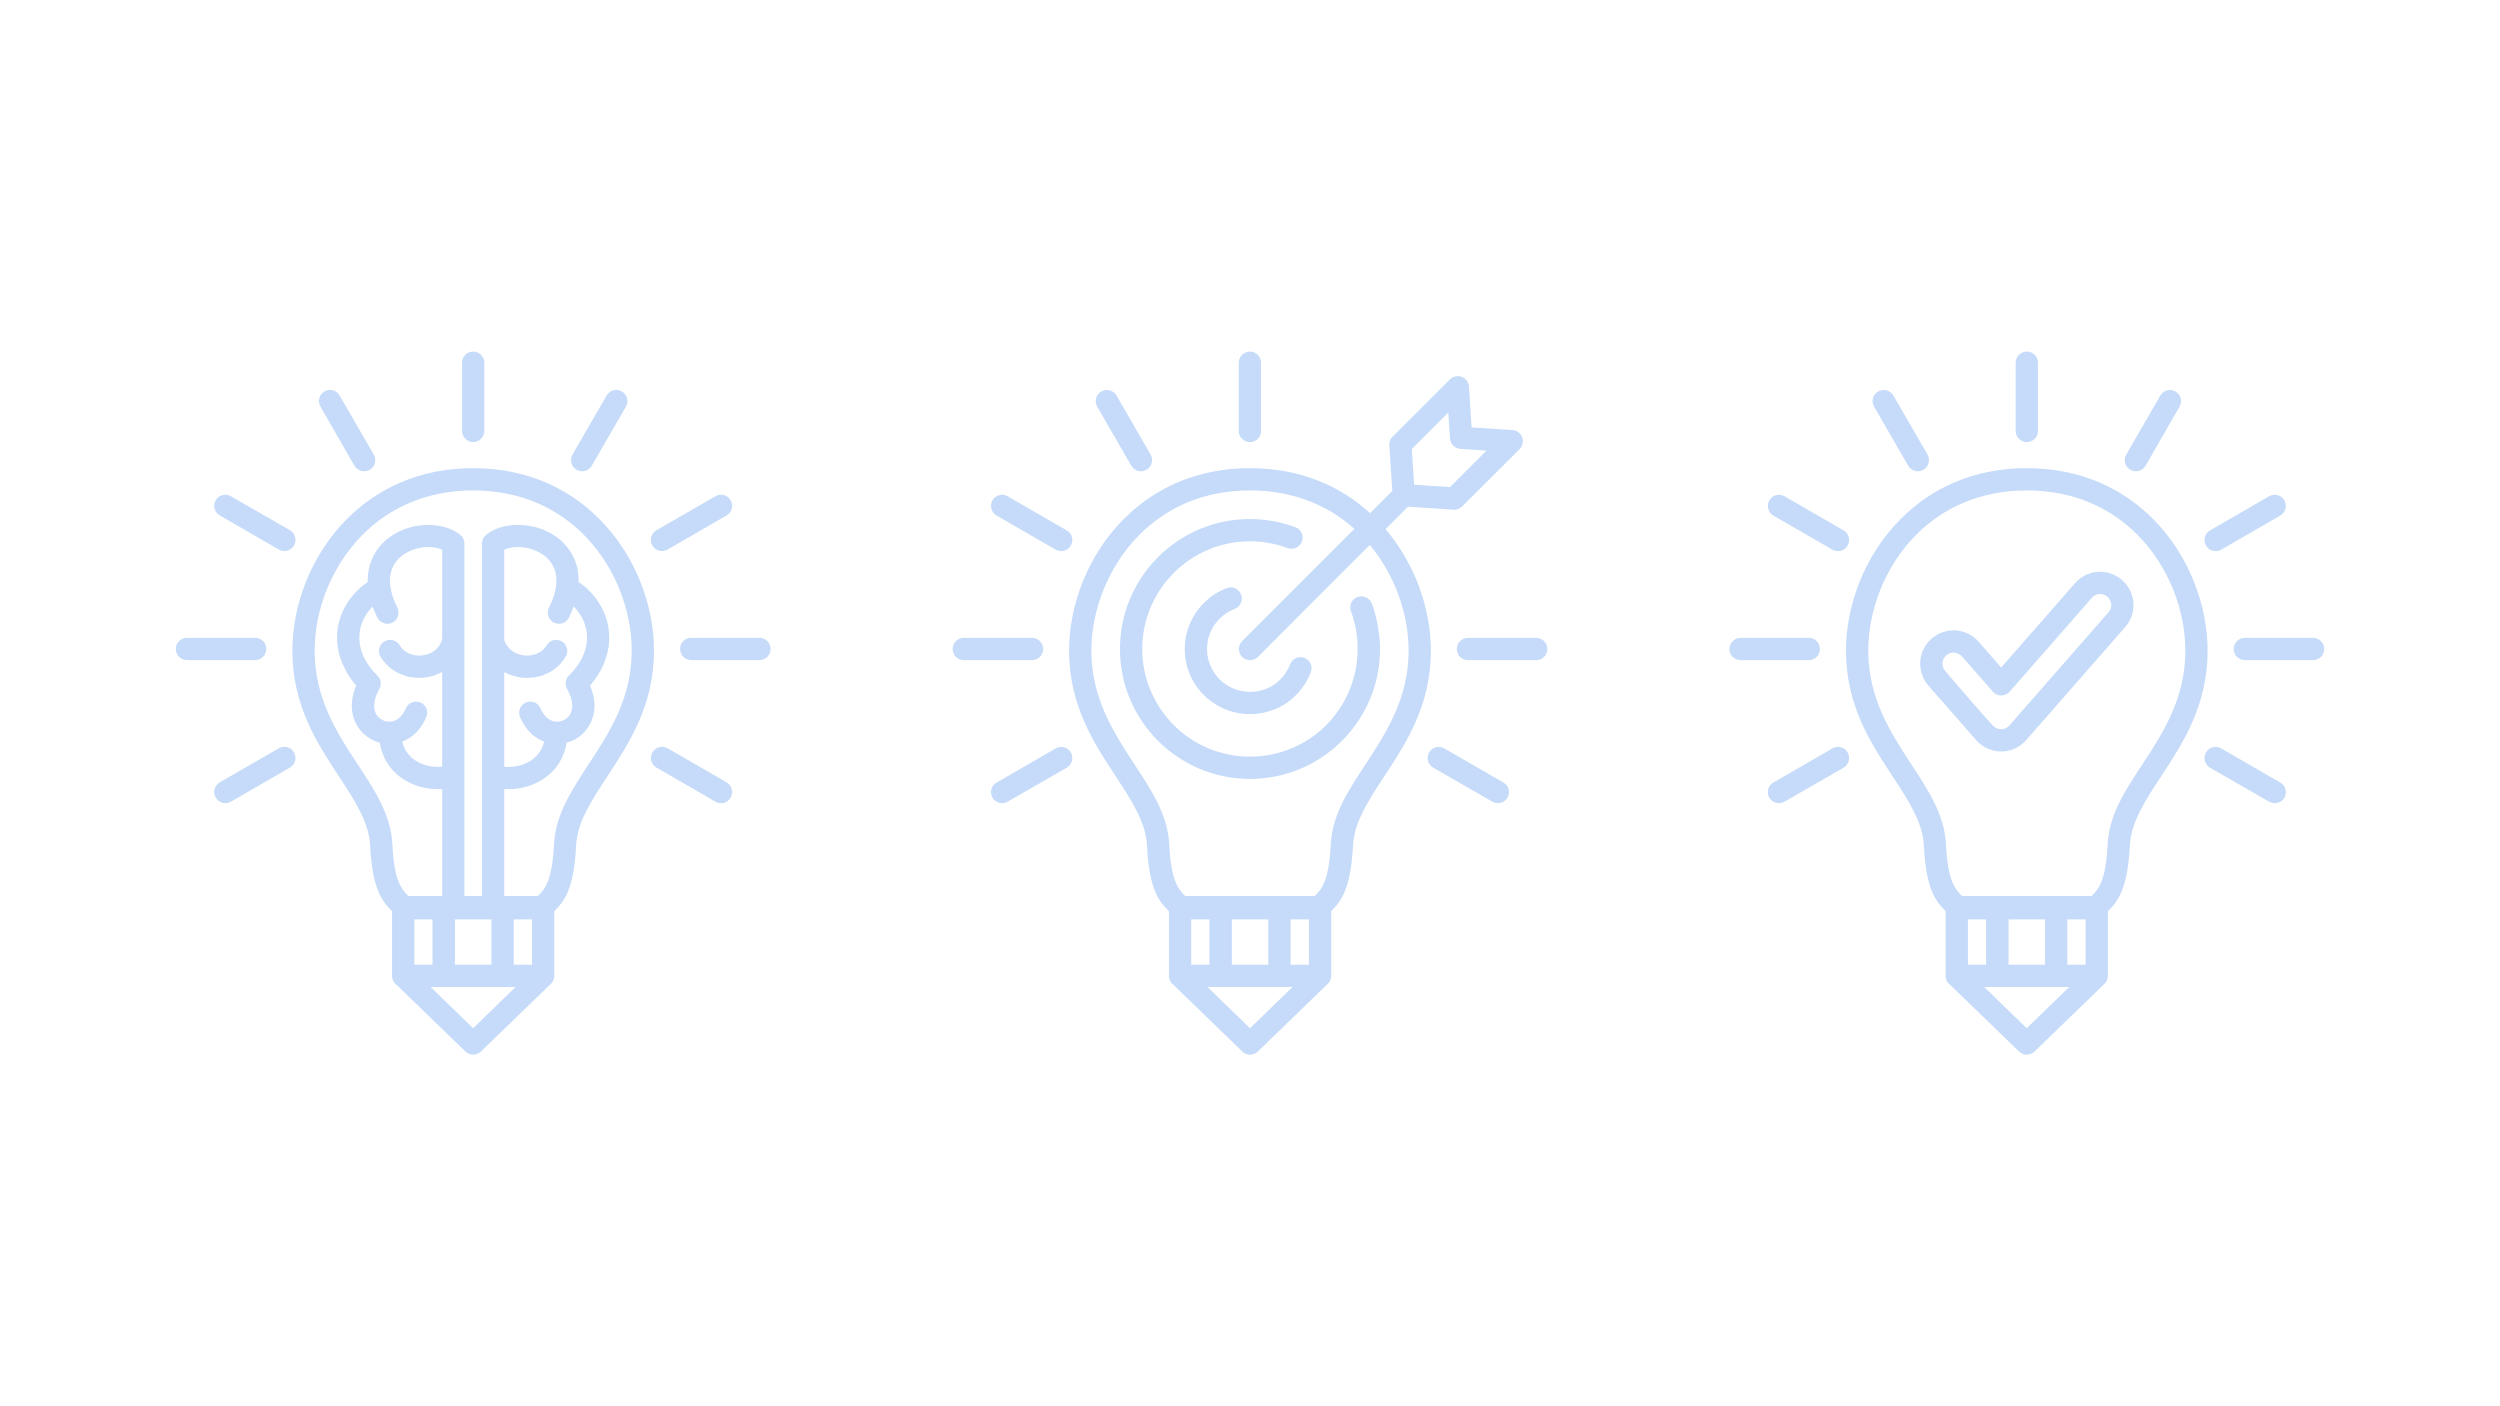 <svg width="1280" height="720" viewBox="0 0 1280 720" fill="none" xmlns="http://www.w3.org/2000/svg">
<path fill-rule="evenodd" clip-rule="evenodd" d="M200.733 466.532C195.76 461.629 190.632 455.332 189.494 432.861C188.929 420.97 181.644 409.808 173.555 397.593C162.23 380.283 149.689 361.112 149.689 333.124C149.689 310.071 159.08 284.428 177.441 265.904C192.892 250.293 214.566 239.695 242.232 239.695C269.89 239.695 291.658 250.293 307.023 265.904C325.47 284.428 334.852 310.071 334.852 333.124C334.852 361.112 322.235 380.283 310.91 397.593C302.898 409.808 295.536 420.97 294.971 432.861C293.909 455.343 288.782 461.635 283.809 466.539V499.676C283.809 501.462 282.978 503.04 281.686 504.074C281.669 504.091 281.651 504.109 281.626 504.126L246.196 538.423C244.013 540.526 240.529 540.526 238.346 538.423L203.139 504.324C201.675 503.305 200.733 501.612 200.733 499.676V466.532ZM258.171 404.01V458.746H275.394C279.041 455.269 282.756 450.9 283.646 432.295C284.373 417.33 292.463 404.953 301.365 391.285C311.791 375.43 323.442 357.714 323.442 333.124C323.442 312.821 315.198 290.251 299.011 273.913C285.589 260.323 266.577 251.102 242.232 251.102C217.964 251.102 198.953 260.323 185.53 273.913C169.352 290.251 161.1 312.821 161.1 333.124C161.1 357.714 172.665 375.43 183.099 391.285C192.079 404.953 200.168 417.33 200.896 432.295C201.786 450.9 205.51 455.269 209.062 458.746H226.379V404.009C225.729 404.046 225.078 404.065 224.436 404.065C217.879 404.065 211.57 402.285 206.314 398.806C200.896 395.248 196.77 389.908 194.989 382.952C194.758 382.076 194.57 381.178 194.416 380.259C193.115 379.917 191.839 379.436 190.624 378.827C187.79 377.37 185.282 375.187 183.348 372.356C179.864 367.016 178.734 359.575 182.372 351.001C180.026 348.251 178.169 345.499 176.714 342.669C172.75 335.145 171.86 327.623 173.076 320.668C174.368 313.79 177.758 307.563 182.62 302.709C184.315 300.958 186.224 299.381 188.27 298C188.201 294.515 188.706 291.31 189.656 288.392C191.437 282.892 194.827 278.524 199.115 275.288C203.241 272.214 208.095 270.191 213.034 269.302C221.123 267.847 229.615 269.222 235.359 273.59C236.814 274.64 237.781 276.339 237.781 278.282V458.746H246.761V278.282C246.761 276.339 247.728 274.64 249.192 273.59C254.935 269.222 263.341 267.847 271.431 269.302C276.447 270.191 281.3 272.214 285.426 275.288C289.629 278.524 293.113 282.892 294.894 288.392C295.844 291.306 296.332 294.505 296.246 297.984C298.301 299.368 300.218 300.951 301.93 302.709C306.698 307.563 310.182 313.79 311.398 320.668C312.69 327.623 311.714 335.145 307.837 342.669C306.381 345.499 304.438 348.251 302.093 351.001C305.808 359.575 304.678 367.016 301.117 372.356C299.259 375.187 296.751 377.37 293.841 378.827C292.643 379.441 291.376 379.926 290.066 380.269C289.929 381.184 289.758 382.078 289.552 382.952C287.772 389.908 283.646 395.248 278.227 398.806C272.971 402.285 266.577 404.065 260.106 404.065C259.464 404.065 258.822 404.046 258.171 404.01ZM226.379 392.584V344.074C223.7 345.545 220.789 346.439 217.802 346.875C214.404 347.279 211.005 347.037 207.855 346.147V346.067C202.591 344.609 197.908 341.293 194.827 336.279C193.209 333.528 194.099 330.051 196.77 328.432C199.518 326.815 203.002 327.704 204.619 330.374C206.152 332.801 208.42 334.418 211.005 335.145C212.709 335.632 214.566 335.794 216.347 335.55C218.127 335.307 219.908 334.742 221.44 333.853C223.657 332.48 225.438 330.387 226.379 327.578V281.436C223.306 280.06 219.18 279.737 215.131 280.464C211.818 281.111 208.66 282.406 205.998 284.348C203.489 286.289 201.461 288.798 200.494 291.951C199.697 294.3 199.432 297.02 199.843 300.152C199.86 300.228 199.869 300.304 199.877 300.38C200.331 303.557 201.478 307.15 203.49 311.202C204.859 313.952 203.644 317.43 200.896 318.807C198.062 320.18 194.673 319.05 193.209 316.218C192.25 314.281 191.437 312.399 190.778 310.57C190.752 310.592 190.735 310.614 190.709 310.636C187.465 313.952 185.12 318.159 184.315 322.689C183.502 327.3 184.152 332.314 186.737 337.412C188.278 340.243 190.384 343.074 193.209 345.905C195.238 347.847 195.477 350.839 194.022 353.103C190.872 358.767 191.026 363.296 192.892 366.127C193.611 367.179 194.673 368.069 195.803 368.634C196.744 369.176 197.806 369.434 198.936 369.504C199.201 369.464 199.483 369.444 199.766 369.444C199.928 369.444 200.083 369.45 200.237 369.463C203.036 369.066 205.972 367.017 207.77 362.729C208.985 359.818 212.306 358.443 215.217 359.655C218.127 360.869 219.505 364.187 218.29 367.098C215.491 373.79 210.945 377.844 205.963 379.683C205.998 379.831 206.032 379.978 206.075 380.121C207.042 384.166 209.473 387.24 212.623 389.342C215.944 391.527 220.07 392.658 224.436 392.658C225.069 392.658 225.72 392.635 226.379 392.584ZM284.716 299.99C285.101 296.926 284.827 294.259 284.048 291.951C283.081 288.798 281.061 286.289 278.553 284.348C275.882 282.406 272.646 281.111 269.41 280.464C265.285 279.737 261.244 280.06 258.171 281.436V327.809C259.121 330.42 260.791 332.359 262.854 333.69L263.102 333.853C264.634 334.742 266.415 335.307 268.195 335.55C269.975 335.794 271.756 335.632 273.536 335.145C276.122 334.418 278.467 332.801 279.922 330.374C281.463 327.704 285.024 326.815 287.686 328.432C290.357 330.051 291.256 333.528 289.629 336.198C286.556 341.374 281.865 344.609 276.687 346.147C273.459 347.037 270.061 347.279 266.74 346.875C263.718 346.444 260.825 345.564 258.171 344.122V392.587C258.813 392.635 259.464 392.658 260.106 392.658C264.48 392.658 268.597 391.527 271.919 389.342C275.069 387.24 277.414 384.166 278.467 380.121C278.501 379.984 278.544 379.845 278.578 379.703C273.588 377.874 269.06 373.815 266.252 367.098C265.045 364.187 266.414 360.869 269.333 359.655C272.244 358.443 275.557 359.818 276.772 362.729C278.578 367.021 281.437 369.07 284.296 369.464C284.459 369.45 284.622 369.444 284.784 369.444C285.067 369.444 285.341 369.464 285.606 369.503C286.676 369.43 287.738 369.171 288.739 368.634C289.878 368.069 290.931 367.179 291.658 366.127C293.516 363.296 293.678 358.767 290.52 353.103C289.064 350.839 289.313 347.847 291.256 345.905C294.166 343.074 296.263 340.243 297.719 337.412C300.389 332.314 301.04 327.3 300.227 322.689C299.422 318.159 297.077 313.952 293.841 310.636C293.798 310.597 293.755 310.556 293.712 310.517C293.045 312.362 292.223 314.262 291.256 316.218C289.878 319.05 286.479 320.18 283.646 318.807C280.812 317.43 279.683 313.952 281.061 311.202C283.012 307.25 284.159 303.733 284.63 300.615C284.647 300.407 284.682 300.198 284.716 299.99ZM232.927 470.718V493.933H251.614V470.718H232.927ZM212.144 470.718V493.933H221.44V470.718H212.144ZM220.473 505.339L242.232 526.451L263.992 505.339H220.473ZM263.025 470.718V493.933H272.398V470.718H263.025Z" fill="#C5DBF9"/>
<path d="M247.976 220.605C247.976 223.76 245.391 226.349 242.232 226.349C239.082 226.349 236.574 223.76 236.574 220.605V185.742C236.574 182.588 239.082 180 242.232 180C245.391 180 247.976 182.588 247.976 185.742V220.605Z" fill="#C5DBF9"/>
<path d="M191.351 232.739C192.969 235.489 192.002 238.969 189.331 240.506C186.575 242.124 183.099 241.152 181.481 238.482L164.096 208.229C162.469 205.479 163.445 202.001 166.116 200.384C168.864 198.847 172.339 199.737 173.88 202.486L191.351 232.739Z" fill="#C5DBF9"/>
<path d="M148.483 271.486C151.145 273.104 152.121 276.582 150.503 279.332C148.971 282.002 145.487 282.972 142.739 281.355L112.479 263.882C109.817 262.345 108.841 258.867 110.459 256.117C112 253.447 115.475 252.477 118.231 254.095L148.483 271.486Z" fill="#C5DBF9"/>
<path d="M130.6 326.572C133.759 326.572 136.344 329.079 136.344 332.234C136.344 335.388 133.759 337.977 130.6 337.977H95.735C92.585 337.977 90 335.388 90 332.234C90 329.079 92.585 326.572 95.735 326.572H130.6Z" fill="#C5DBF9"/>
<path d="M142.739 383.114C145.487 381.577 148.971 382.467 150.503 385.217C152.121 387.967 151.145 391.446 148.483 392.983L118.231 410.455C115.475 412.072 112 411.101 110.459 408.352C108.841 405.683 109.817 402.205 112.479 400.586L142.739 383.114Z" fill="#C5DBF9"/>
<path d="M302.974 238.482C301.442 241.152 297.967 242.124 295.21 240.506C292.463 238.969 291.572 235.489 293.113 232.739L310.584 202.486C312.202 199.737 315.677 198.847 318.348 200.384C321.096 202.001 322.072 205.479 320.454 208.229L302.974 238.482Z" fill="#C5DBF9"/>
<path d="M341.811 281.355C339.055 282.972 335.58 282.002 334.039 279.332C332.421 276.582 333.397 273.104 336.059 271.486L366.319 254.095C369.067 252.477 372.542 253.447 374.083 256.117C375.701 258.867 374.725 262.345 372.063 263.882L341.811 281.355Z" fill="#C5DBF9"/>
<path d="M353.855 337.977C350.705 337.977 348.197 335.388 348.197 332.234C348.197 329.079 350.705 326.572 353.855 326.572H388.806C391.956 326.572 394.55 329.079 394.55 332.234C394.55 335.388 391.956 337.977 388.806 337.977H353.855Z" fill="#C5DBF9"/>
<path d="M336.059 392.983C333.397 391.446 332.421 387.967 334.039 385.217C335.58 382.467 339.055 381.577 341.811 383.114L372.063 400.586C374.725 402.205 375.701 405.683 374.083 408.352C372.542 411.101 369.067 412.072 366.319 410.455L336.059 392.983Z" fill="#C5DBF9"/>
<path fill-rule="evenodd" clip-rule="evenodd" d="M709.398 270.936C724.731 288.958 732.616 312.086 732.616 333.128C732.616 361.111 719.998 380.363 708.673 397.594C700.661 409.81 693.3 421.049 692.735 432.862C691.599 455.235 686.583 461.575 681.572 466.466V499.677C681.572 501.459 680.746 503.035 679.459 504.068C679.436 504.088 679.413 504.107 679.389 504.126L643.959 538.423C641.776 540.526 638.292 540.526 636.11 538.423L600.899 504.324C599.441 503.304 598.497 501.613 598.497 499.677V466.542C593.451 461.64 588.319 455.351 587.257 432.862C586.692 421.049 579.322 409.81 571.319 397.594C559.994 380.363 547.376 361.111 547.376 333.128C547.376 310.071 556.758 284.508 575.205 265.904C590.647 250.292 612.33 239.697 639.996 239.697C665.746 239.697 686.306 248.875 701.487 262.734L712.868 251.354L711.344 228.372C711.182 226.673 711.661 224.894 712.962 223.598L742.4 194.236C743.29 193.264 744.583 192.699 746.047 192.617C749.197 192.376 751.868 194.803 752.107 197.958L753.486 218.827L774.029 220.2C775.485 220.2 776.94 220.766 778.079 221.821C780.261 224.084 780.261 227.644 778.079 229.908L748.632 259.271C747.502 260.403 745.961 261.053 744.266 260.971L720.886 259.436L709.398 270.936ZM693.431 270.791C680.266 258.929 662.427 251.101 639.996 251.101C615.651 251.101 596.716 260.322 583.294 273.912C567.116 290.252 558.787 312.821 558.787 333.128C558.787 357.713 570.429 375.432 580.863 391.362C589.766 404.956 597.932 417.334 598.659 432.373C599.55 450.897 603.274 455.272 606.835 458.747H673.158C676.719 455.272 680.443 450.897 681.332 432.373C682.06 417.334 690.226 404.956 699.129 391.362C709.564 375.432 721.214 357.713 721.214 333.128C721.214 314.859 714.466 294.759 701.331 279.011L644.036 336.364C641.776 338.547 638.215 338.547 635.947 336.364C633.773 334.096 633.773 330.458 635.947 328.274L693.431 270.791ZM742.4 224.49L741.51 211.222L722.832 229.908L724.039 248.188L742.4 249.403L761.086 230.718L747.742 229.827C744.831 229.666 742.563 227.321 742.4 224.49ZM670.161 493.932V470.717H660.788V493.932H670.161ZM618.236 505.339L639.995 526.451L661.755 505.339H618.236ZM619.203 470.717H609.907V493.932H619.203V470.717ZM649.377 470.717H630.691V493.932H649.377V470.717Z" fill="#C5DBF9"/>
<path d="M691.681 312.983C690.552 310.071 692.092 306.754 695.003 305.701C697.99 304.569 701.226 306.108 702.365 309.02C703.734 312.66 704.787 316.539 705.437 320.425C706.165 324.389 706.567 328.352 706.567 332.315C706.567 350.676 699.129 367.258 687.076 379.31C675.024 391.362 658.357 398.81 639.996 398.81C621.634 398.81 604.968 391.362 592.916 379.31C580.863 367.258 573.424 350.676 573.424 332.315C573.424 313.872 580.863 297.292 592.916 285.238C604.968 273.186 621.634 265.742 639.996 265.742C643.959 265.742 647.922 266.147 651.8 266.796C655.772 267.522 659.572 268.574 663.288 269.949C666.207 271.082 667.662 274.317 666.609 277.228C665.479 280.221 662.244 281.679 659.248 280.626C656.251 279.495 653.101 278.603 649.788 278.038C646.707 277.471 643.394 277.148 639.996 277.148C624.793 277.148 610.96 283.296 601.005 293.325C591.058 303.277 584.827 317.027 584.827 332.315C584.827 347.518 591.058 361.274 601.005 371.306C610.96 381.253 624.793 387.399 639.996 387.399C655.207 387.399 669.031 381.253 678.987 371.306C688.933 361.274 695.08 347.518 695.08 332.315C695.08 328.84 694.84 325.604 694.275 322.445C693.702 319.21 692.82 316.059 691.681 312.983Z" fill="#C5DBF9"/>
<path d="M660.54 340.165C661.679 337.169 664.906 335.713 667.902 336.843C670.813 337.974 672.267 341.209 671.137 344.205C668.715 350.514 664.426 355.932 658.922 359.819C653.504 363.457 646.955 365.639 639.996 365.639C630.777 365.639 622.439 361.924 616.379 355.856C610.31 349.872 606.586 341.534 606.586 332.315C606.586 325.279 608.769 318.807 612.492 313.386C616.293 307.887 621.712 303.519 628.106 301.092C631.017 299.961 634.338 301.497 635.468 304.409C636.598 307.32 635.065 310.637 632.146 311.769C627.944 313.386 624.383 316.222 621.874 319.86C619.452 323.335 617.997 327.624 617.997 332.315C617.997 338.384 620.496 343.88 624.468 347.843C628.431 351.806 633.927 354.237 639.996 354.237C644.61 354.237 648.89 352.859 652.451 350.437C656.089 347.928 658.922 344.368 660.54 340.165Z" fill="#C5DBF9"/>
<path d="M645.654 220.686C645.654 223.842 643.154 226.349 639.996 226.349C636.837 226.349 634.252 223.842 634.252 220.686V185.743C634.252 182.588 636.837 180 639.996 180C643.154 180 645.654 182.588 645.654 185.743V220.686Z" fill="#C5DBF9"/>
<path d="M589.115 232.738C590.647 235.489 589.765 238.968 587.009 240.506C584.347 242.121 580.863 241.152 579.245 238.482L561.774 208.229C560.233 205.48 561.132 202.001 563.88 200.465C566.542 198.847 570.111 199.817 571.644 202.486L589.115 232.738Z" fill="#C5DBF9"/>
<path d="M546.17 271.566C548.917 273.104 549.807 276.582 548.266 279.334C546.649 282.083 543.173 282.972 540.503 281.433L510.251 263.964C507.495 262.344 506.614 258.867 508.145 256.198C509.763 253.447 513.239 252.477 515.91 254.094L546.17 271.566Z" fill="#C5DBF9"/>
<path d="M528.373 326.572C531.523 326.572 534.108 329.157 534.108 332.315C534.108 335.474 531.523 337.974 528.373 337.974H493.422C490.272 337.974 487.764 335.474 487.764 332.315C487.764 329.157 490.272 326.572 493.422 326.572H528.373Z" fill="#C5DBF9"/>
<path d="M540.503 383.197C543.173 381.578 546.649 382.546 548.266 385.217C549.807 387.964 548.917 391.448 546.17 393.066L515.91 410.452C513.239 412.069 509.763 411.102 508.145 408.432C506.614 405.684 507.495 402.2 510.251 400.667L540.503 383.197Z" fill="#C5DBF9"/>
<path d="M751.627 337.974C748.469 337.974 745.884 335.474 745.884 332.315C745.884 329.157 748.469 326.572 751.627 326.572H786.569C789.719 326.572 792.228 329.157 792.228 332.315C792.228 335.474 789.719 337.974 786.569 337.974H751.627Z" fill="#C5DBF9"/>
<path d="M733.832 393.066C731.075 391.448 730.185 387.964 731.726 385.217C733.343 382.546 736.819 381.578 739.489 383.197L769.741 400.667C772.489 402.2 773.387 405.684 771.847 408.432C770.228 411.102 766.753 412.069 764.082 410.452L733.832 393.066Z" fill="#C5DBF9"/>
<path fill-rule="evenodd" clip-rule="evenodd" d="M996.173 466.526C991.204 461.627 986.082 455.327 985.021 432.862C984.456 421.049 977.094 409.81 969.082 397.594C957.757 380.363 945.14 361.111 945.14 333.128C945.14 310.071 954.522 284.508 972.968 265.904C988.334 250.292 1010.09 239.697 1037.76 239.697C1065.43 239.697 1087.11 250.292 1102.55 265.904C1120.91 284.508 1130.29 310.071 1130.29 333.128C1130.29 361.111 1117.76 380.363 1106.44 397.594C1098.35 409.81 1091.06 421.049 1090.5 432.862C1089.36 455.357 1084.22 461.644 1079.25 466.546V499.677C1079.25 501.459 1078.42 503.034 1077.14 504.068C1077.11 504.088 1077.09 504.107 1077.07 504.126L1041.64 538.423C1039.45 540.526 1035.97 540.526 1033.79 538.423L998.575 504.322C997.118 503.304 996.173 501.612 996.173 499.677V466.526ZM1067.84 493.932V470.717H1058.47V493.932H1067.84ZM1015.91 505.339L1037.67 526.451L1059.43 505.339H1015.91ZM1016.88 470.717H1007.58V493.932H1016.88V470.717ZM1047.05 470.717H1028.37V493.932H1047.05V470.717ZM1037.76 251.101C1013.41 251.101 994.48 260.322 980.981 273.912C964.802 290.252 956.55 312.821 956.55 333.128C956.55 357.713 968.192 375.432 978.635 391.363C987.529 404.956 995.619 417.334 996.346 432.374C997.236 450.897 1000.95 455.272 1004.6 458.747H1070.92C1074.48 455.272 1078.21 450.897 1079.1 432.374C1079.82 417.334 1087.91 404.956 1096.89 391.363C1107.33 375.432 1118.89 357.713 1118.89 333.128C1118.89 312.821 1110.64 290.252 1094.46 273.912C1081.04 260.322 1062.03 251.101 1037.76 251.101Z" fill="#C5DBF9"/>
<path d="M1074.89 304.166C1073.43 304.246 1071.97 304.893 1071.01 306.108L1028.94 354.161C1028.78 354.323 1028.54 354.477 1028.38 354.726C1026.03 356.746 1022.39 356.497 1020.37 354.161L1004.51 336.039C1003.46 334.9 1002 334.258 1000.55 334.172C999.093 334.019 997.638 334.498 996.508 335.551C995.293 336.518 994.642 337.974 994.565 339.437C994.48 340.893 994.891 342.348 995.943 343.563C1004.03 352.859 1012.2 362.652 1020.53 371.709L1020.85 371.948C1022.07 373.001 1023.52 373.412 1024.98 373.326C1026.43 373.249 1027.89 372.599 1028.86 371.383L1079.5 313.549C1080.55 312.418 1081.04 310.879 1080.95 309.425C1080.79 307.967 1080.15 306.593 1079.01 305.539C1077.8 304.489 1076.35 304.085 1074.89 304.166ZM1062.43 298.584C1065.5 295.025 1069.79 293.083 1074.08 292.76C1078.45 292.518 1082.98 293.893 1086.46 296.968C1090.02 300.122 1092.04 304.327 1092.28 308.694C1092.6 313.064 1091.23 317.515 1088.08 321.076L1037.44 378.908C1034.36 382.469 1030.07 384.412 1025.71 384.737C1021.42 384.977 1016.89 383.599 1013.41 380.526C1013.09 380.2 1012.76 379.96 1012.52 379.721C1012.2 379.395 1011.96 379.147 1011.71 378.83L987.366 351.079C984.293 347.518 982.915 342.989 983.155 338.701C983.48 334.335 985.423 330.056 988.984 326.974C992.545 323.901 996.997 322.531 1001.36 322.771C1005.73 323.096 1009.93 325.039 1013.09 328.592L1024.58 341.774L1062.43 298.584Z" fill="#C5DBF9"/>
<path d="M1043.43 220.686C1043.43 223.842 1040.92 226.349 1037.76 226.349C1034.61 226.349 1032.02 223.842 1032.02 220.686V185.743C1032.02 182.588 1034.61 180 1037.76 180C1040.92 180 1043.43 182.588 1043.43 185.743V220.686Z" fill="#C5DBF9"/>
<path d="M986.879 232.738C988.419 235.489 987.529 238.968 984.781 240.506C982.025 242.121 978.55 241.152 977.009 238.482L959.538 208.229C957.92 205.48 958.896 202.001 961.644 200.465C964.314 198.847 967.79 199.817 969.407 202.486L986.879 232.738Z" fill="#C5DBF9"/>
<path d="M943.924 271.566C946.595 273.104 947.57 276.582 945.953 279.334C944.412 282.083 940.937 282.972 938.189 281.433L907.929 263.964C905.267 262.344 904.291 258.867 905.909 256.198C907.449 253.447 910.925 252.477 913.673 254.094L943.924 271.566Z" fill="#C5DBF9"/>
<path d="M926.128 326.572C929.287 326.572 931.794 329.157 931.794 332.315C931.794 335.474 929.287 337.974 926.128 337.974H891.186C888.035 337.974 885.442 335.474 885.442 332.315C885.442 329.157 888.035 326.572 891.186 326.572H926.128Z" fill="#C5DBF9"/>
<path d="M938.189 383.197C940.937 381.578 944.412 382.546 945.953 385.217C947.57 387.964 946.595 391.448 943.924 393.066L913.673 410.452C910.925 412.069 907.449 411.102 905.909 408.432C904.291 405.684 905.267 402.2 907.929 400.667L938.189 383.197Z" fill="#C5DBF9"/>
<path d="M1098.51 238.482C1096.89 241.152 1093.42 242.121 1090.66 240.506C1087.99 238.968 1087.02 235.489 1088.64 232.738L1106.11 202.486C1107.65 199.817 1111.13 198.847 1113.88 200.465C1116.55 202.001 1117.52 205.48 1115.9 208.229L1098.51 238.482Z" fill="#C5DBF9"/>
<path d="M1137.25 281.433C1134.5 282.972 1131.03 282.083 1129.49 279.334C1127.87 276.582 1128.85 273.104 1131.51 271.566L1161.77 254.094C1164.52 252.477 1167.99 253.447 1169.61 256.198C1171.15 258.867 1170.26 262.344 1167.5 263.964L1137.25 281.433Z" fill="#C5DBF9"/>
<path d="M1149.39 337.974C1146.23 337.974 1143.65 335.474 1143.65 332.315C1143.65 329.157 1146.23 326.572 1149.39 326.572H1184.26C1187.41 326.572 1190 329.157 1190 332.315C1190 335.474 1187.41 337.974 1184.26 337.974H1149.39Z" fill="#C5DBF9"/>
<path d="M1131.51 393.066C1128.85 391.448 1127.87 387.964 1129.49 385.217C1131.03 382.546 1134.5 381.578 1137.25 383.197L1167.5 400.667C1170.26 402.2 1171.15 405.684 1169.61 408.432C1167.99 411.102 1164.52 412.069 1161.77 410.452L1131.51 393.066Z" fill="#C5DBF9"/>
</svg>

